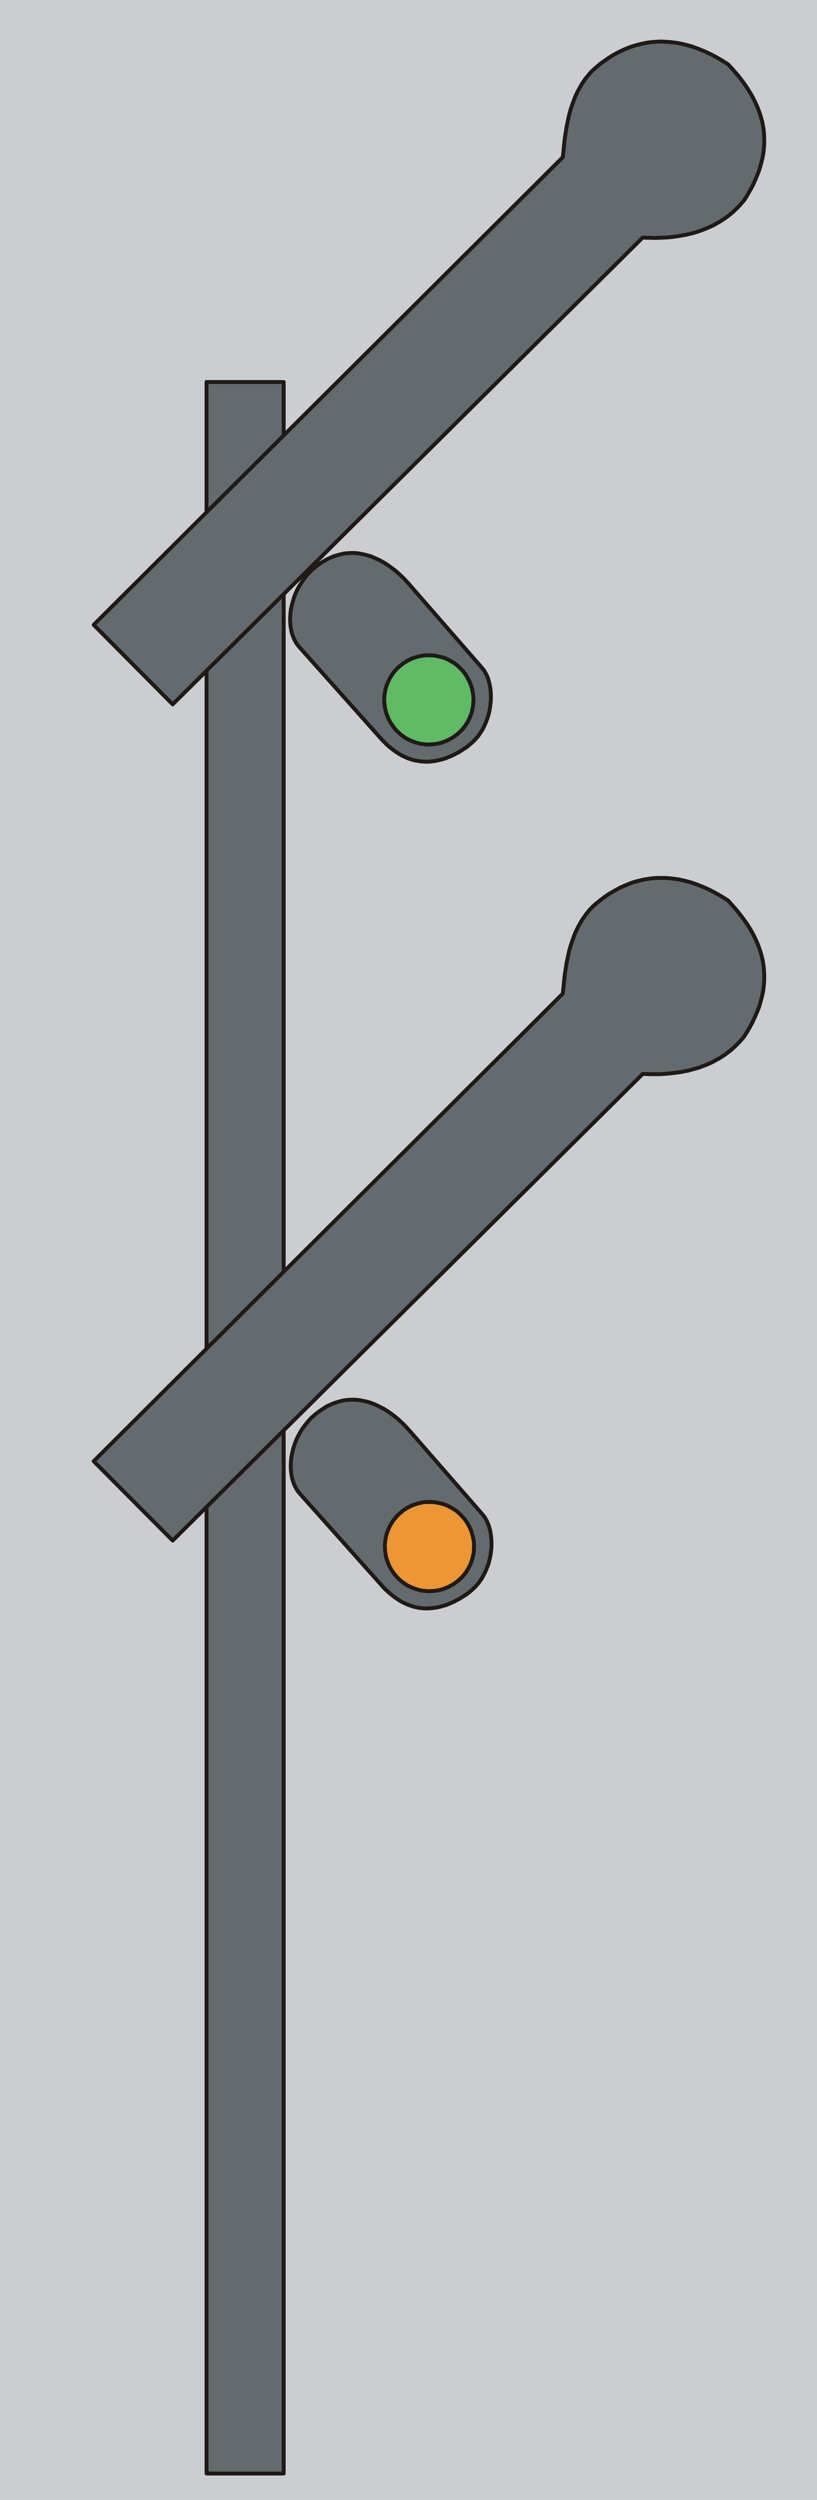 <?xml version="1.0" encoding="UTF-8" standalone="no"?>
<!DOCTYPE svg PUBLIC "-//W3C//DTD SVG 1.0//EN" "http://www.w3.org/TR/2001/REC-SVG-20010904/DTD/svg10.dtd">
<svg xmlns="http://www.w3.org/2000/svg" xmlns:xlink="http://www.w3.org/1999/xlink" fill-rule="evenodd" height="3.65in" preserveAspectRatio="none" stroke-linecap="round" viewBox="0 0 5233 16000" width="1.193in">
<style type="text/css">
.brush0 { fill: rgb(255,255,255); }
.pen0 { stroke: rgb(0,0,0); stroke-width: 1; stroke-linejoin: round; }
.brush1 { fill: rgb(204,205,208); }
.pen1 { stroke: none; }
.brush2 { fill: rgb(100,107,110); }
.brush3 { fill: none; }
.pen2 { stroke: rgb(31,26,23); stroke-width: 25; stroke-linejoin: round; }
.brush4 { fill: rgb(96,186,102); }
.brush5 { fill: rgb(236,150,53); }
</style>
<g>
<polygon class="pen1 brush1" points="0,0 5233,0 5233,16000 0,16000 0,0"/>
<polygon class="pen1 brush2" points="1323,2445 1817,2445 1817,15831 1323,15831 1323,2445"/>
<polyline class="pen2" fill="none" points="1323,2445 1817,2445 1817,15831 1323,15831 1323,2445"/>
<polygon class="pen1 brush0" points="1165,3573 1341,4118 1930,3441 1827,2955 1165,3573"/>
<polygon class="pen1 brush0" points="1144,8952 1321,9497 1910,8820 1807,8334 1144,8952"/>
<polygon class="pen1 brush2" points="2616,3734 3087,4274 3095,4284 3103,4295 3110,4308 3117,4321 3123,4334 3128,4349 3132,4364 3136,4380 3139,4396 3142,4413 3143,4430 3144,4447 3144,4465 3144,4483 3142,4501 3140,4519 3137,4538 3134,4556 3129,4574 3124,4592 3117,4610 3110,4628 3102,4646 3094,4663 3084,4680 3073,4696 3062,4712 3049,4727 3036,4741 3021,4755 3006,4768 2990,4781 2973,4792 2956,4803 2939,4814 2921,4823 2904,4832 2887,4840 2869,4847 2852,4854 2834,4859 2817,4864 2799,4868 2782,4871 2764,4873 2747,4875 2729,4875 2712,4874 2694,4873 2677,4870 2659,4867 2642,4863 2624,4857 2607,4851 2590,4843 2573,4835 2556,4825 2539,4814 2522,4802 2505,4789 2488,4775 2472,4760 2455,4743 2439,4726 1916,4140 1907,4128 1898,4117 1891,4104 1884,4091 1878,4076 1873,4062 1868,4047 1865,4031 1862,4015 1860,3998 1859,3981 1858,3964 1859,3946 1860,3928 1862,3910 1865,3892 1869,3874 1874,3855 1879,3837 1885,3819 1892,3801 1900,3783 1909,3765 1919,3748 1930,3731 1941,3714 1953,3697 1966,3681 1980,3666 1995,3651 2011,3637 2028,3623 2049,3607 2070,3594 2092,3581 2113,3571 2134,3562 2155,3555 2176,3549 2197,3544 2217,3541 2238,3540 2258,3539 2279,3540 2299,3542 2318,3546 2338,3550 2357,3555 2376,3561 2395,3569 2413,3577 2431,3585 2449,3595 2466,3605 2483,3616 2500,3628 2516,3640 2532,3652 2547,3665 2562,3679 2576,3692 2590,3706 2603,3720 2616,3734"/>
<polyline class="pen2" fill="none" points="2616,3734 3087,4274 3095,4284 3103,4295 3110,4308 3117,4321 3123,4334 3128,4349 3132,4364 3136,4380 3139,4396 3142,4413 3143,4430 3144,4447 3144,4465 3144,4483 3142,4501 3140,4519 3137,4538 3134,4556 3129,4574 3124,4592 3117,4610 3110,4628 3102,4646 3094,4663 3084,4680 3073,4696 3062,4712 3049,4727 3036,4741 3021,4755 3006,4768 2990,4781 2973,4792 2956,4803 2939,4814 2921,4823 2904,4832 2887,4840 2869,4847 2852,4854 2834,4859 2817,4864 2799,4868 2782,4871 2764,4873 2747,4875 2729,4875 2712,4874 2694,4873 2677,4870 2659,4867 2642,4863 2624,4857 2607,4851 2590,4843 2573,4835 2556,4825 2539,4814 2522,4802 2505,4789 2488,4775 2472,4760 2455,4743 2439,4726 1916,4140 1907,4128 1898,4117 1891,4104 1884,4091 1878,4076 1873,4062 1868,4047 1865,4031 1862,4015 1860,3998 1859,3981 1858,3964 1859,3946 1860,3928 1862,3910 1865,3892 1869,3874 1874,3855 1879,3837 1885,3819 1892,3801 1900,3783 1909,3765 1919,3748 1930,3731 1941,3714 1953,3697 1966,3681 1980,3666 1995,3651 2011,3637 2028,3623 2049,3607 2070,3594 2092,3581 2113,3571 2134,3562 2155,3555 2176,3549 2197,3544 2217,3541 2238,3540 2258,3539 2279,3540 2299,3542 2318,3546 2338,3550 2357,3555 2376,3561 2395,3569 2413,3577 2431,3585 2449,3595 2466,3605 2483,3616 2500,3628 2516,3640 2532,3652 2547,3665 2562,3679 2576,3692 2590,3706 2603,3720 2616,3734"/>
<polygon class="pen1 brush4" points="3021,4561 3016,4575 3011,4589 3005,4602 2999,4615 2991,4627 2984,4639 2976,4650 2967,4661 2958,4672 2948,4682 2938,4691 2928,4700 2917,4708 2906,4716 2894,4724 2882,4730 2870,4737 2858,4742 2845,4747 2832,4752 2819,4756 2805,4759 2792,4761 2778,4763 2764,4764 2750,4765 2736,4765 2722,4764 2708,4762 2693,4760 2679,4757 2665,4753 2651,4748 2638,4743 2624,4737 2612,4731 2599,4724 2587,4716 2576,4708 2565,4700 2555,4690 2545,4681 2535,4671 2526,4660 2518,4649 2510,4638 2502,4627 2496,4615 2489,4603 2484,4590 2479,4577 2474,4564 2471,4551 2467,4538 2465,4524 2463,4510 2462,4496 2461,4482 2461,4468 2462,4454 2464,4440 2466,4426 2469,4412 2473,4397 2478,4383 2483,4370 2489,4357 2495,4344 2502,4332 2510,4320 2518,4308 2527,4297 2536,4287 2545,4277 2555,4268 2566,4259 2577,4250 2588,4242 2600,4235 2611,4228 2624,4222 2636,4216 2649,4211 2662,4207 2675,4203 2689,4200 2702,4197 2716,4195 2730,4194 2744,4194 2758,4194 2772,4195 2786,4196 2800,4199 2815,4202 2829,4206 2843,4210 2856,4215 2869,4221 2882,4228 2894,4235 2906,4242 2918,4250 2929,4259 2939,4268 2949,4278 2959,4288 2968,4298 2976,4309 2984,4320 2991,4332 2998,4344 3004,4356 3010,4369 3015,4381 3019,4394 3023,4408 3026,4421 3029,4435 3031,4448 3032,4462 3033,4476 3032,4490 3031,4504 3030,4519 3027,4533 3024,4547 3021,4561"/>
<polyline class="pen2" fill="none" points="3021,4561 3016,4575 3011,4589 3005,4602 2999,4615 2991,4627 2984,4639 2976,4650 2967,4661 2958,4672 2948,4682 2938,4691 2928,4700 2917,4708 2906,4716 2894,4724 2882,4730 2870,4737 2858,4742 2845,4747 2832,4752 2819,4756 2805,4759 2792,4761 2778,4763 2764,4764 2750,4765 2736,4765 2722,4764 2708,4762 2693,4760 2679,4757 2665,4753 2651,4748 2638,4743 2624,4737 2612,4731 2599,4724 2587,4716 2576,4708 2565,4700 2555,4690 2545,4681 2535,4671 2526,4660 2518,4649 2510,4638 2502,4627 2496,4615 2489,4603 2484,4590 2479,4577 2474,4564 2471,4551 2467,4538 2465,4524 2463,4510 2462,4496 2461,4482 2461,4468 2462,4454 2464,4440 2466,4426 2469,4412 2473,4397 2478,4383 2483,4370 2489,4357 2495,4344 2502,4332 2510,4320 2518,4308 2527,4297 2536,4287 2545,4277 2555,4268 2566,4259 2577,4250 2588,4242 2600,4235 2611,4228 2624,4222 2636,4216 2649,4211 2662,4207 2675,4203 2689,4200 2702,4197 2716,4195 2730,4194 2744,4194 2758,4194 2772,4195 2786,4196 2800,4199 2815,4202 2829,4206 2843,4210 2856,4215 2869,4221 2882,4228 2894,4235 2906,4242 2918,4250 2929,4259 2939,4268 2949,4278 2959,4288 2968,4298 2976,4309 2984,4320 2991,4332 2998,4344 3004,4356 3010,4369 3015,4381 3019,4394 3023,4408 3026,4421 3029,4435 3031,4448 3032,4462 3033,4476 3032,4490 3031,4504 3030,4519 3027,4533 3024,4547 3021,4561"/>
<polygon class="pen1 brush2" points="2620,9153 3091,9693 3099,9703 3107,9714 3114,9727 3121,9740 3126,9753 3132,9768 3136,9783 3140,9799 3143,9815 3145,9832 3147,9849 3148,9866 3148,9884 3148,9902 3146,9920 3144,9938 3141,9957 3137,9975 3133,9993 3128,10011 3121,10029 3114,10047 3106,10065 3097,10082 3088,10099 3077,10115 3066,10131 3053,10146 3040,10160 3025,10174 3010,10187 2994,10200 2977,10211 2960,10222 2942,10233 2925,10242 2908,10251 2890,10259 2873,10266 2856,10273 2838,10278 2821,10283 2803,10287 2786,10290 2768,10292 2750,10294 2733,10294 2715,10294 2698,10292 2680,10290 2663,10286 2646,10282 2628,10276 2611,10270 2594,10262 2577,10254 2560,10244 2543,10233 2526,10221 2509,10208 2492,10194 2476,10179 2459,10163 2443,10145 1920,9559 1911,9548 1902,9536 1895,9523 1888,9510 1882,9496 1877,9481 1872,9466 1869,9450 1866,9434 1864,9417 1863,9400 1862,9383 1863,9365 1864,9347 1866,9329 1869,9311 1873,9293 1877,9275 1883,9256 1889,9238 1896,9220 1904,9202 1913,9184 1923,9167 1933,9150 1945,9133 1957,9117 1970,9101 1984,9085 1999,9070 2015,9056 2032,9042 2053,9027 2074,9013 2095,9000 2117,8990 2138,8981 2159,8974 2180,8968 2201,8963 2221,8960 2242,8959 2262,8958 2282,8959 2302,8961 2322,8965 2342,8969 2361,8974 2380,8980 2399,8988 2417,8996 2435,9005 2453,9014 2470,9024 2487,9035 2504,9047 2520,9059 2536,9071 2551,9084 2566,9098 2580,9111 2594,9125 2607,9139 2620,9153"/>
<polyline class="pen2" fill="none" points="2620,9153 3091,9693 3099,9703 3107,9714 3114,9727 3121,9740 3126,9753 3132,9768 3136,9783 3140,9799 3143,9815 3145,9832 3147,9849 3148,9866 3148,9884 3148,9902 3146,9920 3144,9938 3141,9957 3137,9975 3133,9993 3128,10011 3121,10029 3114,10047 3106,10065 3097,10082 3088,10099 3077,10115 3066,10131 3053,10146 3040,10160 3025,10174 3010,10187 2994,10200 2977,10211 2960,10222 2942,10233 2925,10242 2908,10251 2890,10259 2873,10266 2856,10273 2838,10278 2821,10283 2803,10287 2786,10290 2768,10292 2750,10294 2733,10294 2715,10294 2698,10292 2680,10290 2663,10286 2646,10282 2628,10276 2611,10270 2594,10262 2577,10254 2560,10244 2543,10233 2526,10221 2509,10208 2492,10194 2476,10179 2459,10163 2443,10145 1920,9559 1911,9548 1902,9536 1895,9523 1888,9510 1882,9496 1877,9481 1872,9466 1869,9450 1866,9434 1864,9417 1863,9400 1862,9383 1863,9365 1864,9347 1866,9329 1869,9311 1873,9293 1877,9275 1883,9256 1889,9238 1896,9220 1904,9202 1913,9184 1923,9167 1933,9150 1945,9133 1957,9117 1970,9101 1984,9085 1999,9070 2015,9056 2032,9042 2053,9027 2074,9013 2095,9000 2117,8990 2138,8981 2159,8974 2180,8968 2201,8963 2221,8960 2242,8959 2262,8958 2282,8959 2302,8961 2322,8965 2342,8969 2361,8974 2380,8980 2399,8988 2417,8996 2435,9005 2453,9014 2470,9024 2487,9035 2504,9047 2520,9059 2536,9071 2551,9084 2566,9098 2580,9111 2594,9125 2607,9139 2620,9153"/>
<polygon class="pen1 brush5" points="3024,9980 3020,9994 3015,10008 3009,10021 3002,10034 2995,10046 2988,10058 2980,10069 2971,10080 2962,10091 2952,10101 2942,10110 2932,10119 2921,10127 2910,10135 2898,10143 2886,10149 2874,10156 2861,10161 2849,10166 2836,10171 2822,10175 2809,10178 2795,10180 2782,10182 2768,10183 2754,10184 2740,10184 2726,10183 2711,10181 2697,10179 2683,10176 2669,10172 2655,10167 2641,10162 2628,10156 2615,10150 2603,10143 2591,10135 2580,10127 2569,10119 2558,10109 2549,10100 2539,10090 2530,10079 2522,10069 2514,10057 2506,10046 2500,10034 2493,10022 2488,10009 2483,9996 2478,9983 2474,9970 2471,9957 2469,9943 2467,9929 2466,9915 2465,9901 2465,9887 2466,9873 2468,9859 2470,9845 2473,9831 2477,9816 2482,9802 2487,9789 2493,9776 2499,9763 2506,9751 2514,9739 2522,9727 2531,9717 2540,9706 2549,9696 2559,9687 2570,9678 2581,9669 2592,9661 2603,9654 2615,9647 2627,9641 2640,9635 2653,9630 2666,9626 2679,9622 2692,9619 2706,9616 2720,9614 2734,9613 2748,9613 2762,9613 2776,9614 2790,9615 2804,9618 2818,9621 2833,9625 2847,9629 2860,9634 2873,9640 2886,9647 2898,9654 2910,9661 2922,9669 2933,9678 2943,9687 2953,9697 2962,9707 2971,9717 2980,9728 2988,9739 2995,9751 3002,9763 3008,9775 3014,9788 3019,9800 3023,9813 3027,9827 3030,9840 3033,9854 3035,9867 3036,9881 3036,9895 3036,9909 3035,9923 3034,9938 3031,9952 3028,9966 3024,9980"/>
<polyline class="pen2" fill="none" points="3024,9980 3020,9994 3015,10008 3009,10021 3002,10034 2995,10046 2988,10058 2980,10069 2971,10080 2962,10091 2952,10101 2942,10110 2932,10119 2921,10127 2910,10135 2898,10143 2886,10149 2874,10156 2861,10161 2849,10166 2836,10171 2822,10175 2809,10178 2795,10180 2782,10182 2768,10183 2754,10184 2740,10184 2726,10183 2711,10181 2697,10179 2683,10176 2669,10172 2655,10167 2641,10162 2628,10156 2615,10150 2603,10143 2591,10135 2580,10127 2569,10119 2558,10109 2549,10100 2539,10090 2530,10079 2522,10069 2514,10057 2506,10046 2500,10034 2493,10022 2488,10009 2483,9996 2478,9983 2474,9970 2471,9957 2469,9943 2467,9929 2466,9915 2465,9901 2465,9887 2466,9873 2468,9859 2470,9845 2473,9831 2477,9816 2482,9802 2487,9789 2493,9776 2499,9763 2506,9751 2514,9739 2522,9727 2531,9717 2540,9706 2549,9696 2559,9687 2570,9678 2581,9669 2592,9661 2603,9654 2615,9647 2627,9641 2640,9635 2653,9630 2666,9626 2679,9622 2692,9619 2706,9616 2720,9614 2734,9613 2748,9613 2762,9613 2776,9614 2790,9615 2804,9618 2818,9621 2833,9625 2847,9629 2860,9634 2873,9640 2886,9647 2898,9654 2910,9661 2922,9669 2933,9678 2943,9687 2953,9697 2962,9707 2971,9717 2980,9728 2988,9739 2995,9751 3002,9763 3008,9775 3014,9788 3019,9800 3023,9813 3027,9827 3030,9840 3033,9854 3035,9867 3036,9881 3036,9895 3036,9909 3035,9923 3034,9938 3031,9952 3028,9966 3024,9980"/>
<polygon class="pen1 brush2" points="600,3999 3605,1006 3609,967 3613,928 3617,889 3623,850 3629,812 3637,774 3645,737 3655,700 3667,665 3680,630 3687,613 3695,596 3703,580 3712,564 3721,548 3730,532 3741,517 3751,502 3763,488 3774,474 3787,460 3800,447 3823,427 3847,407 3871,390 3895,373 3920,357 3945,343 3970,330 3995,318 4021,307 4046,298 4072,290 4099,283 4125,277 4152,272 4179,269 4206,267 4233,266 4261,267 4288,269 4316,272 4344,276 4373,282 4401,289 4430,297 4458,307 4487,318 4516,330 4546,344 4575,359 4604,375 4634,393 4664,412 4685,435 4706,459 4726,482 4745,506 4763,530 4780,554 4796,579 4811,604 4825,629 4837,654 4849,679 4859,705 4868,731 4876,757 4883,783 4888,810 4892,837 4894,864 4895,892 4895,920 4893,948 4890,977 4885,1006 4878,1035 4870,1064 4861,1094 4849,1124 4836,1155 4822,1186 4805,1217 4787,1249 4767,1281 4753,1297 4739,1313 4724,1329 4709,1343 4694,1358 4678,1371 4662,1384 4645,1396 4627,1408 4610,1419 4591,1430 4573,1440 4554,1449 4534,1458 4514,1466 4494,1474 4473,1481 4452,1488 4430,1494 4409,1499 4386,1504 4363,1508 4340,1512 4317,1515 4293,1518 4269,1520 4245,1521 4220,1522 4194,1523 4169,1522 4143,1522 4117,1520 1106,4508 600,3999"/>
<polyline class="pen2" fill="none" points="600,3999 3605,1006 3609,967 3613,928 3617,889 3623,850 3629,812 3637,774 3645,737 3655,700 3667,665 3680,630 3687,613 3695,596 3703,580 3712,564 3721,548 3730,532 3741,517 3751,502 3763,488 3774,474 3787,460 3800,447 3823,427 3847,407 3871,390 3895,373 3920,357 3945,343 3970,330 3995,318 4021,307 4046,298 4072,290 4099,283 4125,277 4152,272 4179,269 4206,267 4233,266 4261,267 4288,269 4316,272 4344,276 4373,282 4401,289 4430,297 4458,307 4487,318 4516,330 4546,344 4575,359 4604,375 4634,393 4664,412 4685,435 4706,459 4726,482 4745,506 4763,530 4780,554 4796,579 4811,604 4825,629 4837,654 4849,679 4859,705 4868,731 4876,757 4883,783 4888,810 4892,837 4894,864 4895,892 4895,920 4893,948 4890,977 4885,1006 4878,1035 4870,1064 4861,1094 4849,1124 4836,1155 4822,1186 4805,1217 4787,1249 4767,1281 4753,1297 4739,1313 4724,1329 4709,1343 4694,1358 4678,1371 4662,1384 4645,1396 4627,1408 4610,1419 4591,1430 4573,1440 4554,1449 4534,1458 4514,1466 4494,1474 4473,1481 4452,1488 4430,1494 4409,1499 4386,1504 4363,1508 4340,1512 4317,1515 4293,1518 4269,1520 4245,1521 4220,1522 4194,1523 4169,1522 4143,1522 4117,1520 1106,4508 600,3999"/>
<polygon class="pen1 brush2" points="600,9352 3605,6359 3609,6319 3613,6280 3617,6241 3623,6202 3629,6164 3637,6126 3645,6089 3655,6053 3667,6017 3680,5982 3687,5965 3695,5949 3703,5932 3712,5916 3721,5900 3730,5885 3741,5870 3751,5855 3763,5840 3774,5826 3787,5812 3800,5799 3823,5779 3847,5760 3871,5742 3895,5725 3920,5710 3945,5696 3970,5682 3995,5671 4021,5660 4046,5650 4072,5642 4099,5635 4125,5629 4152,5625 4179,5621 4206,5619 4233,5619 4261,5619 4288,5621 4316,5624 4344,5628 4373,5634 4401,5641 4430,5649 4458,5659 4487,5670 4516,5682 4546,5696 4575,5711 4604,5727 4634,5745 4664,5764 4685,5788 4706,5811 4726,5835 4745,5859 4763,5883 4780,5907 4796,5931 4811,5956 4825,5981 4837,6006 4849,6032 4859,6057 4868,6083 4876,6109 4883,6136 4888,6163 4892,6190 4894,6217 4895,6245 4895,6272 4893,6301 4890,6329 4885,6358 4878,6387 4870,6417 4861,6447 4849,6477 4836,6507 4822,6538 4805,6570 4787,6601 4767,6633 4753,6650 4739,6666 4724,6681 4709,6696 4694,6710 4678,6724 4662,6736 4645,6749 4627,6761 4610,6772 4591,6782 4573,6792 4554,6802 4534,6811 4514,6819 4494,6826 4473,6834 4452,6840 4430,6846 4409,6852 4386,6856 4363,6861 4340,6864 4317,6867 4293,6870 4269,6872 4245,6874 4220,6875 4194,6875 4169,6875 4143,6874 4117,6873 1106,9860 600,9352"/>
<polyline class="pen2" fill="none" points="600,9352 3605,6359 3609,6319 3613,6280 3617,6241 3623,6202 3629,6164 3637,6126 3645,6089 3655,6053 3667,6017 3680,5982 3687,5965 3695,5949 3703,5932 3712,5916 3721,5900 3730,5885 3741,5870 3751,5855 3763,5840 3774,5826 3787,5812 3800,5799 3823,5779 3847,5760 3871,5742 3895,5725 3920,5710 3945,5696 3970,5682 3995,5671 4021,5660 4046,5650 4072,5642 4099,5635 4125,5629 4152,5625 4179,5621 4206,5619 4233,5619 4261,5619 4288,5621 4316,5624 4344,5628 4373,5634 4401,5641 4430,5649 4458,5659 4487,5670 4516,5682 4546,5696 4575,5711 4604,5727 4634,5745 4664,5764 4685,5788 4706,5811 4726,5835 4745,5859 4763,5883 4780,5907 4796,5931 4811,5956 4825,5981 4837,6006 4849,6032 4859,6057 4868,6083 4876,6109 4883,6136 4888,6163 4892,6190 4894,6217 4895,6245 4895,6272 4893,6301 4890,6329 4885,6358 4878,6387 4870,6417 4861,6447 4849,6477 4836,6507 4822,6538 4805,6570 4787,6601 4767,6633 4753,6650 4739,6666 4724,6681 4709,6696 4694,6710 4678,6724 4662,6736 4645,6749 4627,6761 4610,6772 4591,6782 4573,6792 4554,6802 4534,6811 4514,6819 4494,6826 4473,6834 4452,6840 4430,6846 4409,6852 4386,6856 4363,6861 4340,6864 4317,6867 4293,6870 4269,6872 4245,6874 4220,6875 4194,6875 4169,6875 4143,6874 4117,6873 1106,9860 600,9352"/>
</g>
</svg>

